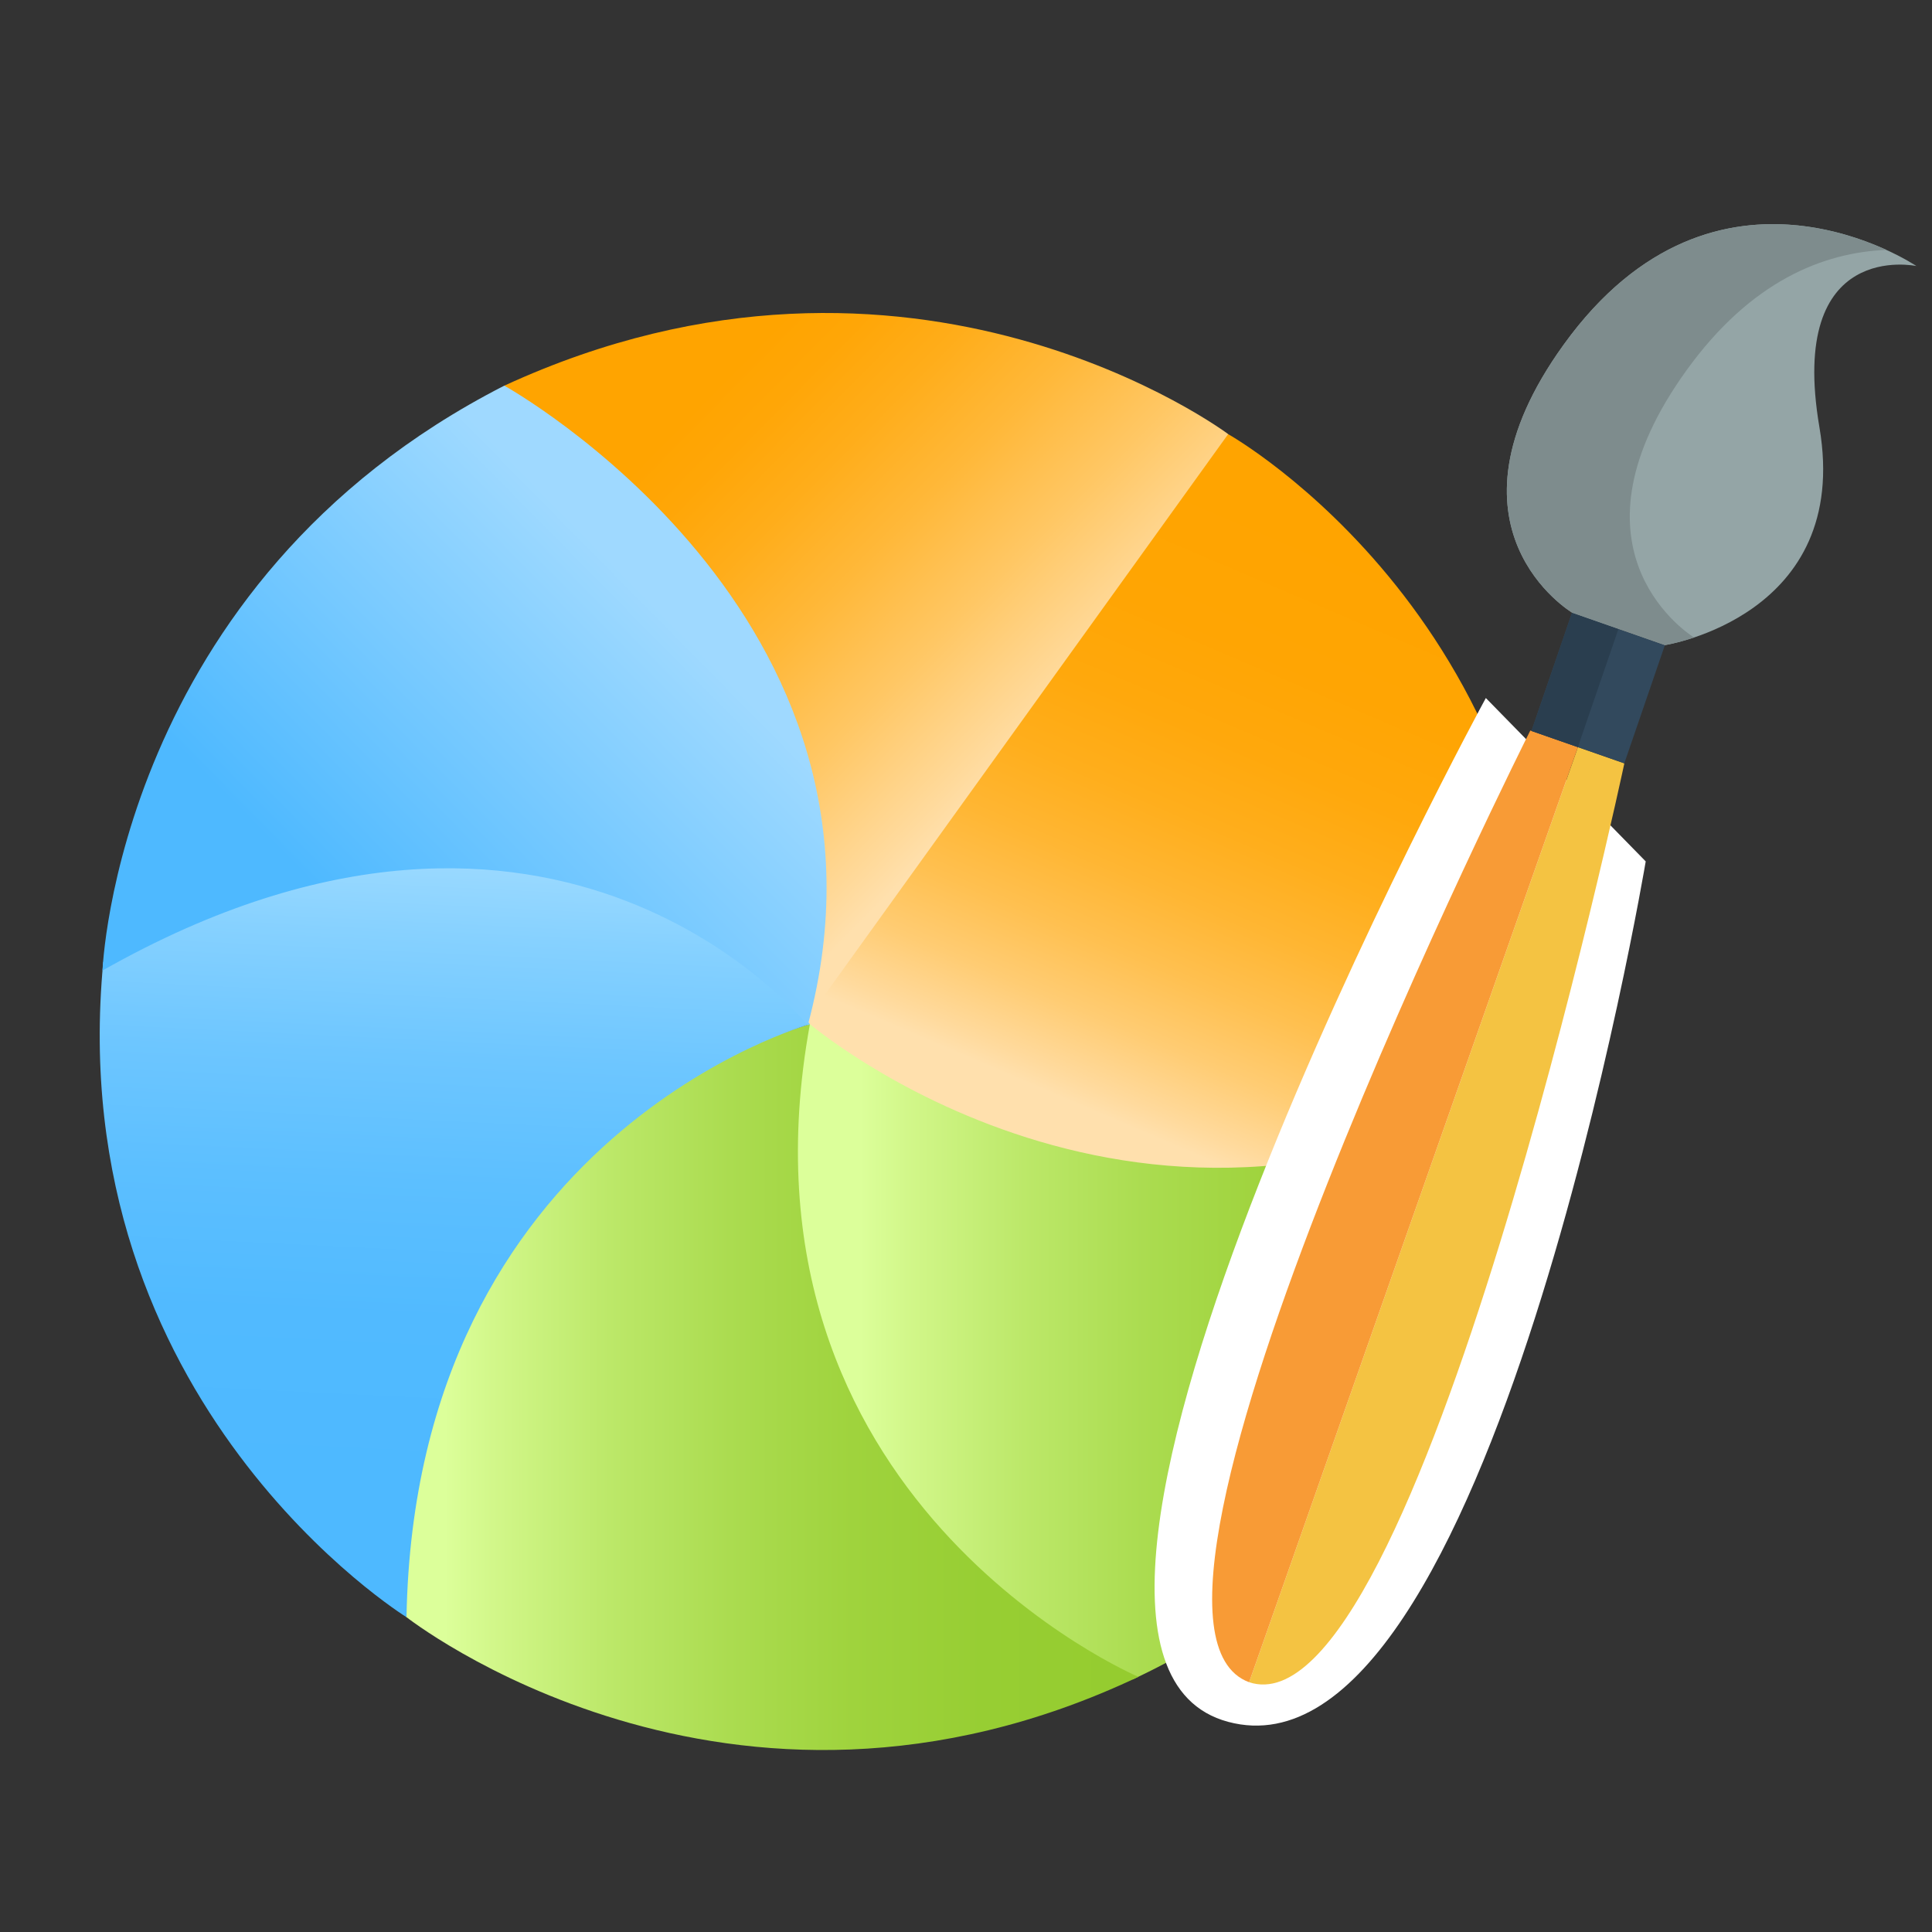 <?xml version="1.0" encoding="utf-8"?>
<!-- Generator: Adobe Illustrator 17.0.0, SVG Export Plug-In . SVG Version: 6.00 Build 0)  -->
<!DOCTYPE svg PUBLIC "-//W3C//DTD SVG 1.1//EN" "http://www.w3.org/Graphics/SVG/1.1/DTD/svg11.dtd">
<svg version="1.1" xmlns="http://www.w3.org/2000/svg" xmlns:xlink="http://www.w3.org/1999/xlink" x="0px" y="0px" width="72px"
	 height="72px" viewBox="0 0 72 72" enable-background="new 0 0 72 72" xml:space="preserve">
<rect x="0" y="0" width="72" height="72" fill="#333333" stroke="none"/>
<g id="Layer_1">
	<g id="Layer_3">
		<g id="Layer_2_1_">
			<g>
				<g>
					
						<linearGradient id="SVGID_1_" gradientUnits="userSpaceOnUse" x1="-331.758" y1="255.319" x2="-312.558" y2="236.37" gradientTransform="matrix(1 0 0 -1 354 267)">
						<stop  offset="0.188" style="stop-color:#FFA400"/>
						<stop  offset="0.265" style="stop-color:#FFA607"/>
						<stop  offset="0.374" style="stop-color:#FFAD1A"/>
						<stop  offset="0.504" style="stop-color:#FFB839"/>
						<stop  offset="0.65" style="stop-color:#FFC764"/>
						<stop  offset="0.807" style="stop-color:#FFDA9C"/>
						<stop  offset="0.852" style="stop-color:#FFE0AD"/>
					</linearGradient>
					<path fill="url(#SVGID_1_)" d="M30.016,38.076c0,0,15.755-2.488,15.755-21.898c0,0-11.757-8.817-26.977-1.805"/>
					
						<linearGradient id="SVGID_2_" gradientUnits="userSpaceOnUse" x1="-313.151" y1="220.931" x2="-302.259" y2="246.424" gradientTransform="matrix(1 0 0 -1 354 267)">
						<stop  offset="0.153" style="stop-color:#FFE0AD"/>
						<stop  offset="0.184" style="stop-color:#FFDA9D"/>
						<stop  offset="0.272" style="stop-color:#FFCC73"/>
						<stop  offset="0.366" style="stop-color:#FFC050"/>
						<stop  offset="0.464" style="stop-color:#FFB633"/>
						<stop  offset="0.569" style="stop-color:#FFAE1C"/>
						<stop  offset="0.681" style="stop-color:#FFA80C"/>
						<stop  offset="0.809" style="stop-color:#FFA503"/>
						<stop  offset="0.985" style="stop-color:#FFA400"/>
					</linearGradient>
					<path fill="url(#SVGID_2_)" d="M30.016,38.076L45.77,16.179c0,0,12.719,7.131,11.932,23.794
						C57.702,39.972,42.764,50.132,30.016,38.076z"/>
					
						<linearGradient id="SVGID_3_" gradientUnits="userSpaceOnUse" x1="-324.447" y1="216.654" x2="-296.277" y2="216.654" gradientTransform="matrix(1 0 0 -1 354 267)">
						<stop  offset="0.089" style="stop-color:#DCFF9A"/>
						<stop  offset="0.151" style="stop-color:#D2F78A"/>
						<stop  offset="0.305" style="stop-color:#BCE869"/>
						<stop  offset="0.463" style="stop-color:#ABDC50"/>
						<stop  offset="0.625" style="stop-color:#9FD33D"/>
						<stop  offset="0.795" style="stop-color:#97CE33"/>
						<stop  offset="0.985" style="stop-color:#95CC2F"/>
					</linearGradient>
					<path fill="url(#SVGID_3_)" d="M30.106,38.104c0,0,12.6,10.834,27.616,1.857c0,0-0.599,15.629-15.51,22.628
						C42.213,62.59,26.438,55.394,30.106,38.104z"/>
					
						<linearGradient id="SVGID_4_" gradientUnits="userSpaceOnUse" x1="-338.894" y1="215.307" x2="-311.575" y2="215.307" gradientTransform="matrix(1 0 0 -1 354 267)">
						<stop  offset="0.054" style="stop-color:#DCFF9A"/>
						<stop  offset="0.119" style="stop-color:#D2F78A"/>
						<stop  offset="0.278" style="stop-color:#BCE869"/>
						<stop  offset="0.442" style="stop-color:#ABDC50"/>
						<stop  offset="0.611" style="stop-color:#9FD33D"/>
						<stop  offset="0.788" style="stop-color:#97CE33"/>
						<stop  offset="0.985" style="stop-color:#95CC2F"/>
					</linearGradient>
					<path fill="url(#SVGID_4_)" d="M42.425,62.49c0,0-15.486-6.564-12.242-24.322c0,0-15.592,4.136-15.064,22.076
						C15.118,60.244,27.126,69.741,42.425,62.49z"/>
					
						<linearGradient id="SVGID_5_" gradientUnits="userSpaceOnUse" x1="-336.308" y1="244.305" x2="-337.875" y2="211.928" gradientTransform="matrix(1 0 0 -1 354 267)">
						<stop  offset="0" style="stop-color:#F5FFFF"/>
						<stop  offset="0.114" style="stop-color:#CDEEFF"/>
						<stop  offset="0.243" style="stop-color:#A6DEFF"/>
						<stop  offset="0.378" style="stop-color:#86D1FF"/>
						<stop  offset="0.517" style="stop-color:#6DC6FF"/>
						<stop  offset="0.662" style="stop-color:#5CBFFF"/>
						<stop  offset="0.817" style="stop-color:#51BAFF"/>
						<stop  offset="1" style="stop-color:#4EB9FF"/>
					</linearGradient>
					<path fill="url(#SVGID_5_)" d="M30.184,38.169c0,0-14.708,4.078-15.035,22.098c0,0-12.865-7.944-11.301-24.415
						C3.849,35.851,19.306,24.87,30.184,38.169z"/>
					
						<linearGradient id="SVGID_6_" gradientUnits="userSpaceOnUse" x1="-328.175" y1="243.02" x2="-339.847" y2="231.505" gradientTransform="matrix(1 0 0 -1 354 267)">
						<stop  offset="0" style="stop-color:#9FD9FF"/>
						<stop  offset="0.071" style="stop-color:#99D7FF"/>
						<stop  offset="1" style="stop-color:#4EB9FF"/>
					</linearGradient>
					<path fill="url(#SVGID_6_)" d="M30.103,38.211c0,0-9.289-11.678-26.283-2.042c0,0,0.535-14.422,14.974-21.797
						C18.791,14.372,34.227,22.927,30.103,38.211z"/>
				</g>
			</g>
			
				<ellipse display="none" opacity="0.16" fill="#FFFFFF" enable-background="new    " cx="30.893" cy="22.241" rx="17.934" ry="9.776"/>
		</g>
	</g>
	<g id="Layer_4">
	</g>
</g>
<g id="Layer_2_2_">
	<g id="Layer_5_1_">
		<path fill="#FFFFFF" d="M55.574,27.724"/>
		<path fill="#FFFFFF" d="M55.373,26.013c0,0-19.344,35.544-9.603,38.155c9.741,2.61,15.561-32.066,15.561-32.066L55.373,26.013z"/>
	</g>
	<g id="Layer_2_4_">
		<g id="Layer_6_2_">
			<g>
				<path fill="#F4C342" d="M46.551,62.692l12.254-34.849l1.73,0.604C60.534,28.448,52.817,64.753,46.551,62.692z"/>
				<path fill="#F89B36" d="M46.551,62.692l12.254-34.849l-1.774-0.62C57.03,27.222,40.362,60.399,46.551,62.692z"/>
				<polygon fill="#32495D" points="58.585,22.832 62.046,24.042 60.533,28.448 57.073,27.24 				"/>
				<polygon fill="#2A3E4F" points="58.585,22.832 60.315,23.438 58.803,27.843 57.074,27.24 				"/>
				<path fill="#94A5A6" d="M62.048,24.041c0,0,6.957-1.075,5.757-8.117c-1.2-7.043,3.613-6.01,3.613-6.01s-7.42-5.016-13.149,2.936
					c-4.934,6.847,0.32,9.981,0.32,9.981L62.048,24.041z"/>
				<path fill="#7E8C8D" d="M58.587,22.831l3.461,1.209c0,0,0.44-0.068,1.082-0.282c-0.473-0.306-4.96-3.461-0.279-9.957
					c2.41-3.345,5.118-4.394,7.449-4.488c-2.287-1.043-7.653-2.539-12.029,3.538C53.334,19.697,58.587,22.831,58.587,22.831z"/>
			</g>
		</g>
	</g>
</g>
</svg>
